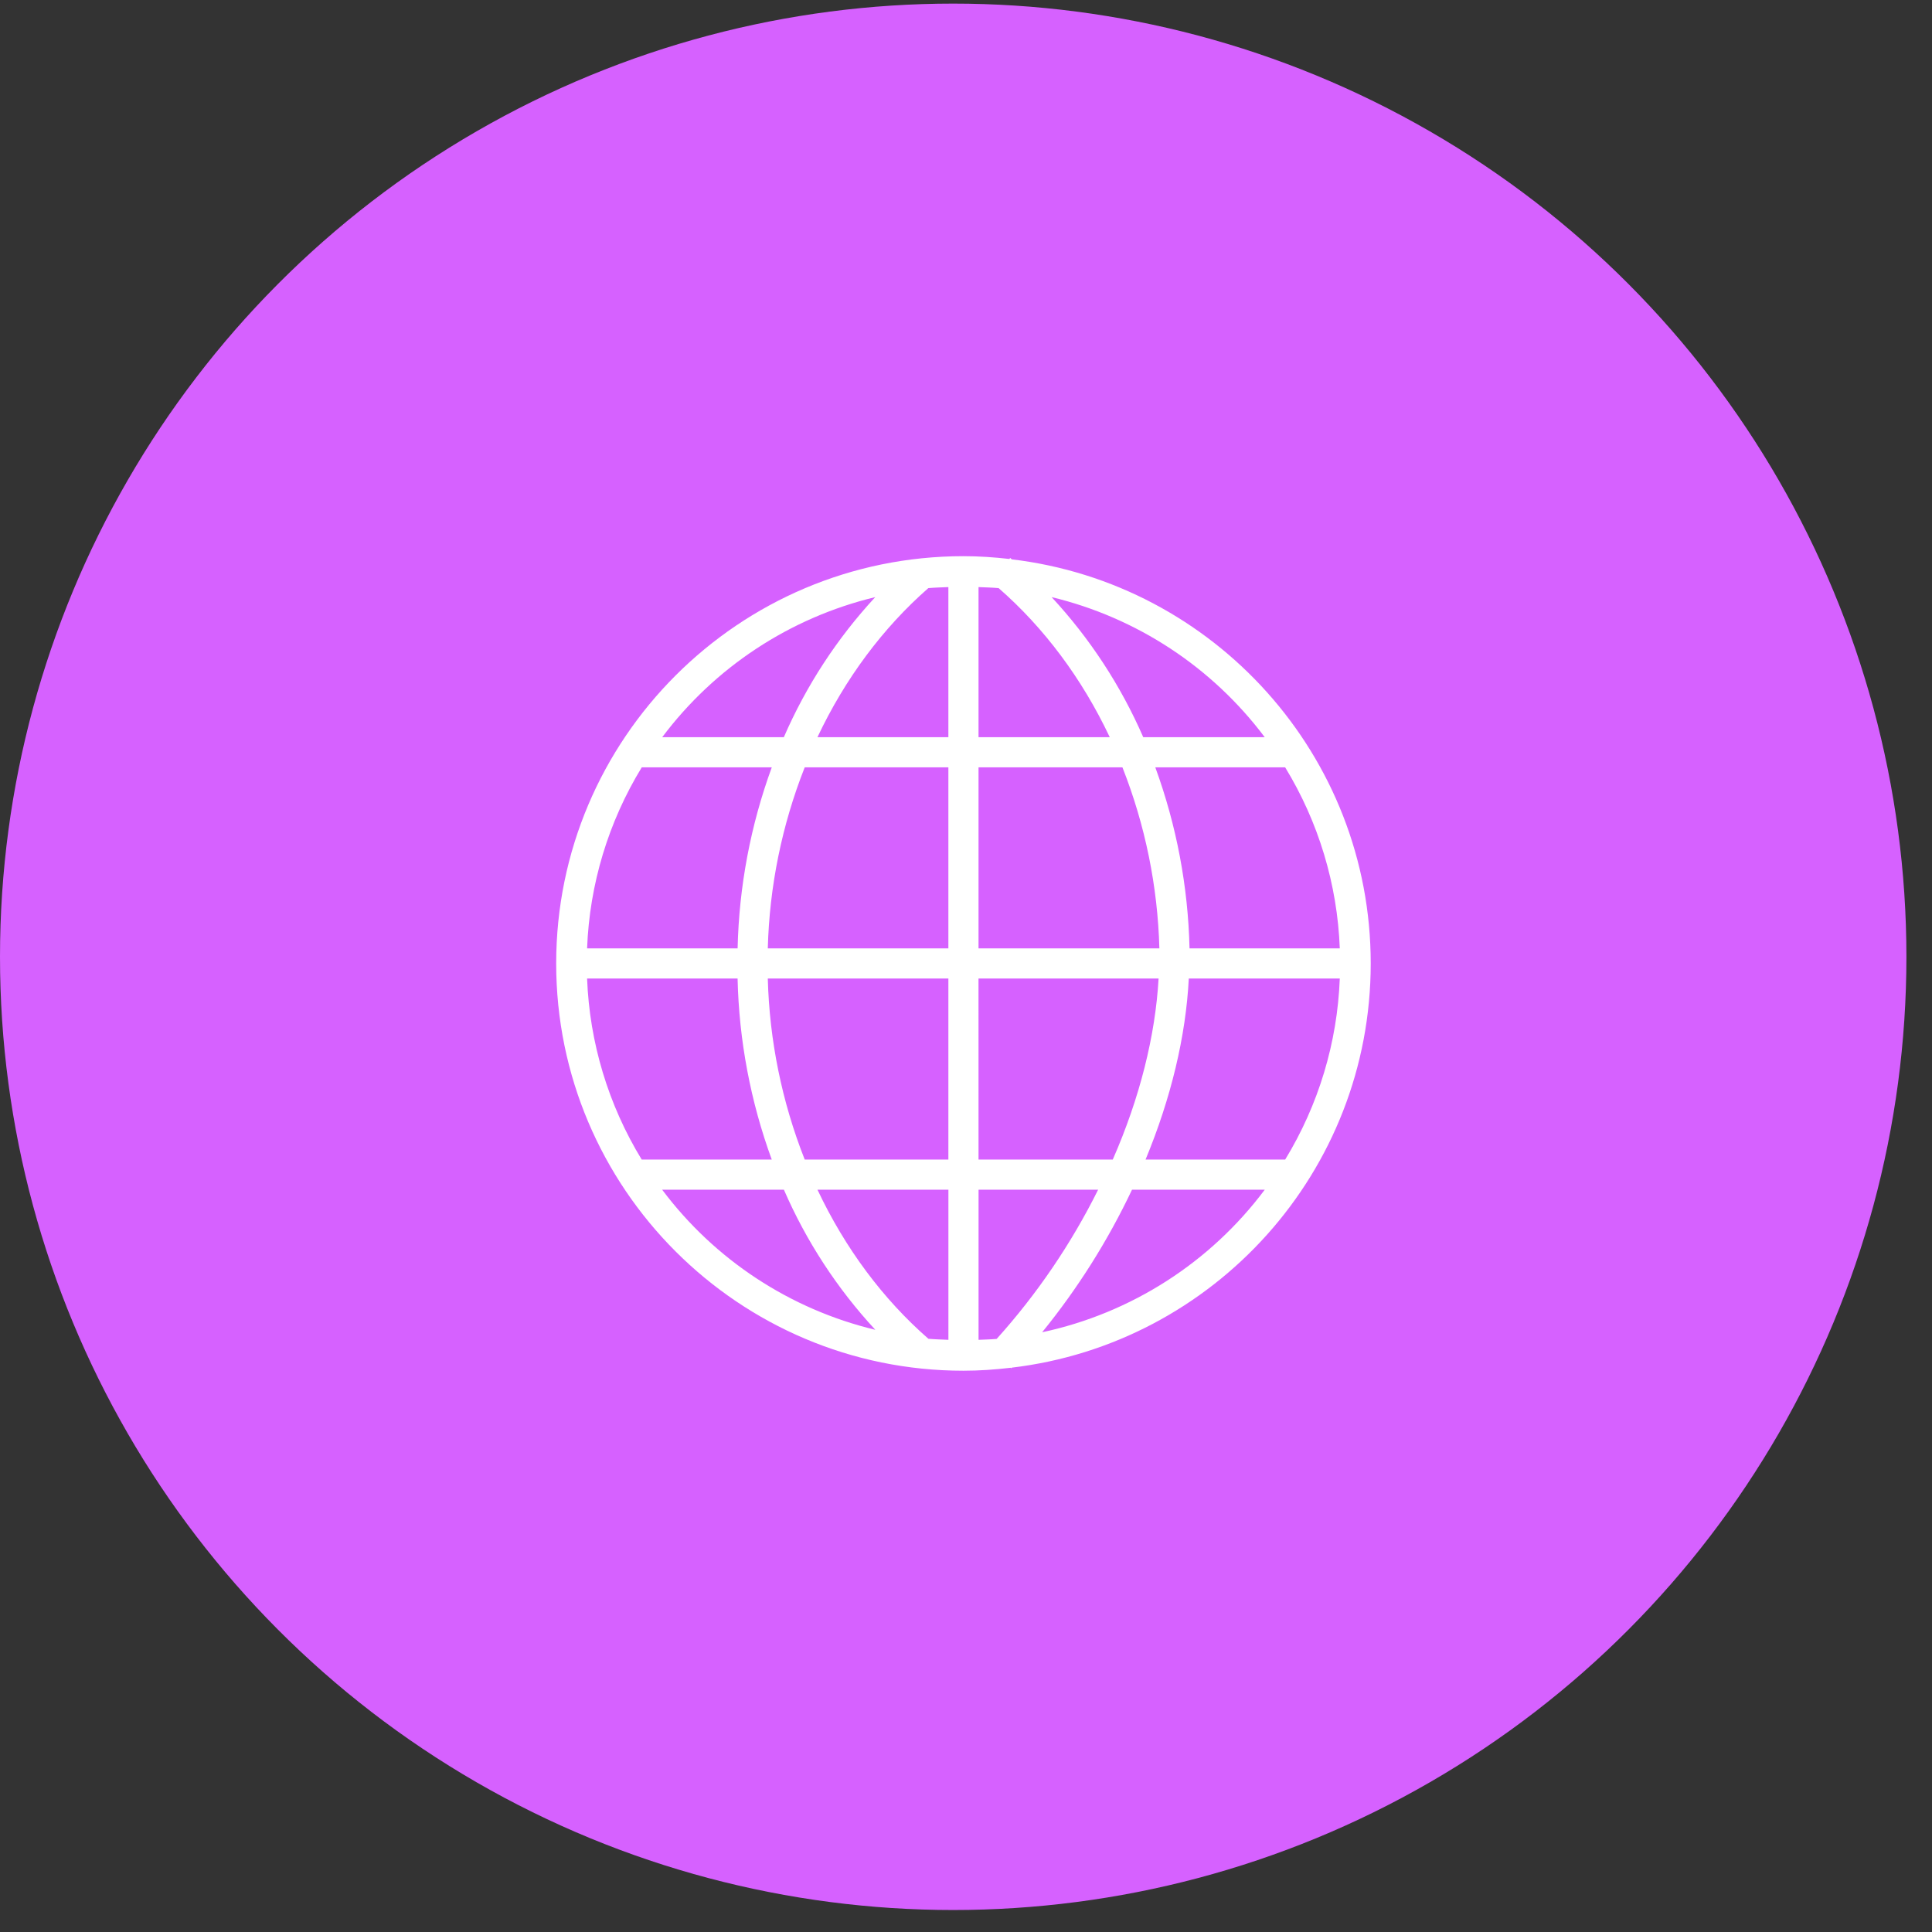 <svg width="66" height="66" viewBox="0 0 66 66" fill="none" xmlns="http://www.w3.org/2000/svg">
<rect x="0" y="0" width="66" height="66" fill="#333333" stroke="none"/>
<circle cx="32.563" cy="32.686" r="32.563" fill="#D661FF"/>
<path fill-rule="evenodd" clip-rule="evenodd" d="M32.913 19C25.235 19 19 25.235 19 32.913C19 40.591 25.235 46.826 32.913 46.826C33.459 46.826 33.996 46.787 34.527 46.725L34.543 46.742L34.562 46.721C41.463 45.904 46.826 40.032 46.826 32.913C46.826 25.795 41.463 19.927 34.564 19.108C34.547 19.094 34.531 19.077 34.513 19.063V19.057L34.482 19.095C33.965 19.036 33.443 19 32.913 19ZM32.398 20.056V25.184H27.925C28.87 23.181 30.166 21.445 31.713 20.091C31.939 20.071 32.169 20.066 32.398 20.056ZM33.428 20.056C33.658 20.067 33.889 20.07 34.115 20.091C35.666 21.445 36.964 23.178 37.911 25.184H33.428V20.056ZM29.9 20.398C28.597 21.806 27.541 23.424 26.777 25.184H22.622C24.418 22.79 26.991 21.098 29.9 20.398ZM35.924 20.398C38.834 21.098 41.409 22.79 43.205 25.184H39.055C38.289 23.424 37.23 21.806 35.924 20.398ZM21.923 26.214H26.365C25.64 28.198 25.246 30.287 25.198 32.398H20.056C20.139 30.211 20.782 28.082 21.923 26.214ZM27.49 26.214H32.398V32.398H26.229C26.285 30.279 26.712 28.186 27.49 26.214ZM33.428 26.214H38.344C39.122 28.186 39.549 30.279 39.606 32.398H33.428V26.214ZM39.468 26.214H43.903C45.044 28.082 45.686 30.211 45.769 32.398H40.636C40.587 30.287 40.192 28.198 39.467 26.214H39.468ZM20.055 33.428H25.197C25.245 35.539 25.639 37.628 26.364 39.612H21.921C20.781 37.744 20.139 35.615 20.056 33.428H20.055ZM26.228 33.428H32.398V39.612H27.49C26.712 37.64 26.285 35.547 26.229 33.428H26.228ZM33.427 33.428H39.579C39.47 35.369 38.94 37.502 38.014 39.612H33.428L33.427 33.428ZM40.611 33.428H45.769C45.686 35.615 45.044 37.744 43.904 39.612H39.134C40.002 37.52 40.51 35.403 40.611 33.428ZM22.622 40.642H26.779C27.543 42.402 28.599 44.02 29.902 45.428C26.991 44.729 24.416 43.037 22.62 40.642H22.622ZM27.926 40.642H32.399V45.77C32.171 45.759 31.941 45.755 31.716 45.735C30.166 44.382 28.872 42.647 27.926 40.642ZM33.429 40.642H37.514C36.594 42.49 35.428 44.205 34.048 45.739C33.844 45.757 33.636 45.761 33.429 45.77V40.642ZM38.673 40.642H43.206C41.343 43.132 38.641 44.862 35.601 45.512C36.816 44.018 37.847 42.383 38.671 40.642H38.673Z" fill="white"/>
</svg>
